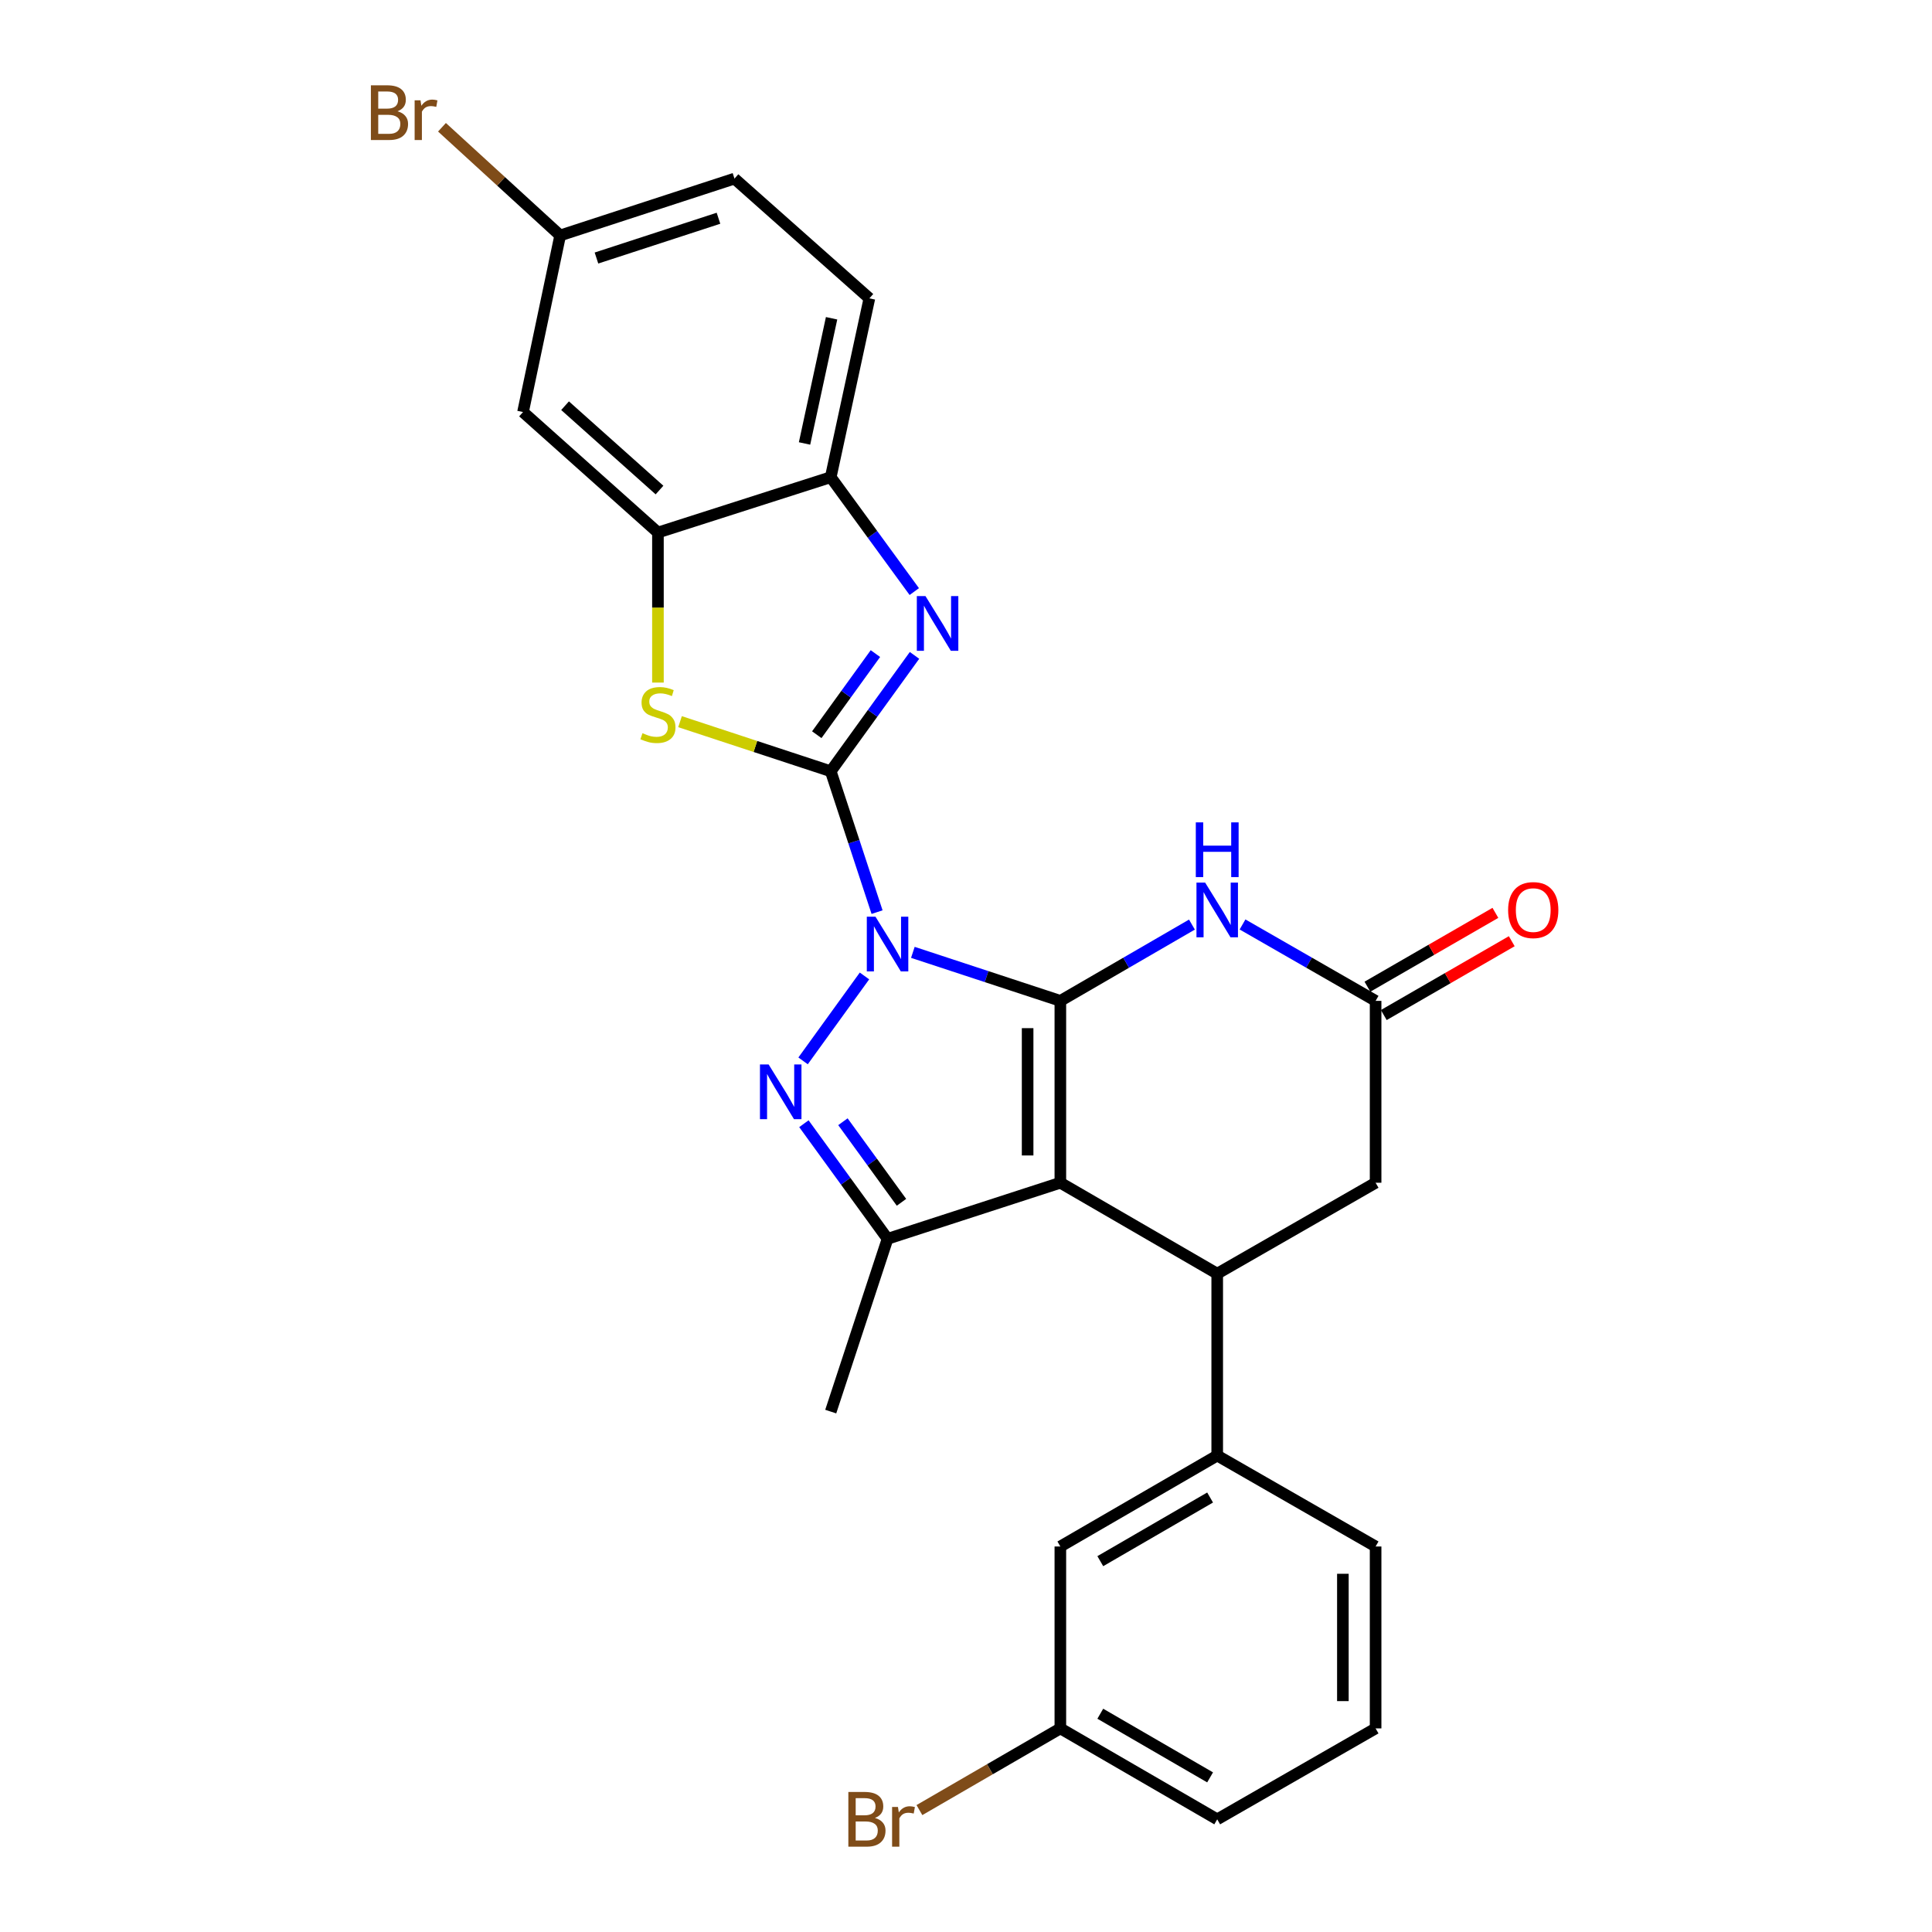 <?xml version='1.0' encoding='iso-8859-1'?>
<svg version='1.1' baseProfile='full'
              xmlns='http://www.w3.org/2000/svg'
                      xmlns:rdkit='http://www.rdkit.org/xml'
                      xmlns:xlink='http://www.w3.org/1999/xlink'
                  xml:space='preserve'
width='1000px' height='1000px' viewBox='0 0 1000 1000'>
<!-- END OF HEADER -->
<rect style='opacity:1.0;fill:#FFFFFF;stroke:none' width='1000' height='1000' x='0' y='0'> </rect>
<path class='bond-0' d='M 472.492,492.938 L 510.664,505.495' style='fill:none;fill-rule:evenodd;stroke:#0000FF;stroke-width:6px;stroke-linecap:butt;stroke-linejoin:miter;stroke-opacity:1' />
<path class='bond-0' d='M 510.664,505.495 L 548.836,518.051' style='fill:none;fill-rule:evenodd;stroke:#000000;stroke-width:6px;stroke-linecap:butt;stroke-linejoin:miter;stroke-opacity:1' />
<path class='bond-1' d='M 453.967,472.117 L 441.977,435.66' style='fill:none;fill-rule:evenodd;stroke:#0000FF;stroke-width:6px;stroke-linecap:butt;stroke-linejoin:miter;stroke-opacity:1' />
<path class='bond-1' d='M 441.977,435.66 L 429.987,399.203' style='fill:none;fill-rule:evenodd;stroke:#000000;stroke-width:6px;stroke-linecap:butt;stroke-linejoin:miter;stroke-opacity:1' />
<path class='bond-3' d='M 447.454,505.151 L 415.672,549.108' style='fill:none;fill-rule:evenodd;stroke:#0000FF;stroke-width:6px;stroke-linecap:butt;stroke-linejoin:miter;stroke-opacity:1' />
<path class='bond-2' d='M 548.836,518.051 L 548.836,612.185' style='fill:none;fill-rule:evenodd;stroke:#000000;stroke-width:6px;stroke-linecap:butt;stroke-linejoin:miter;stroke-opacity:1' />
<path class='bond-2' d='M 531.895,532.171 L 531.895,598.065' style='fill:none;fill-rule:evenodd;stroke:#000000;stroke-width:6px;stroke-linecap:butt;stroke-linejoin:miter;stroke-opacity:1' />
<path class='bond-6' d='M 548.836,518.051 L 582.889,498.307' style='fill:none;fill-rule:evenodd;stroke:#000000;stroke-width:6px;stroke-linecap:butt;stroke-linejoin:miter;stroke-opacity:1' />
<path class='bond-6' d='M 582.889,498.307 L 616.943,478.562' style='fill:none;fill-rule:evenodd;stroke:#0000FF;stroke-width:6px;stroke-linecap:butt;stroke-linejoin:miter;stroke-opacity:1' />
<path class='bond-4' d='M 429.987,399.203 L 451.667,369.214' style='fill:none;fill-rule:evenodd;stroke:#000000;stroke-width:6px;stroke-linecap:butt;stroke-linejoin:miter;stroke-opacity:1' />
<path class='bond-4' d='M 451.667,369.214 L 473.347,339.226' style='fill:none;fill-rule:evenodd;stroke:#0000FF;stroke-width:6px;stroke-linecap:butt;stroke-linejoin:miter;stroke-opacity:1' />
<path class='bond-4' d='M 422.762,380.281 L 437.938,359.289' style='fill:none;fill-rule:evenodd;stroke:#000000;stroke-width:6px;stroke-linecap:butt;stroke-linejoin:miter;stroke-opacity:1' />
<path class='bond-4' d='M 437.938,359.289 L 453.114,338.297' style='fill:none;fill-rule:evenodd;stroke:#0000FF;stroke-width:6px;stroke-linecap:butt;stroke-linejoin:miter;stroke-opacity:1' />
<path class='bond-8' d='M 429.987,399.203 L 390.985,386.369' style='fill:none;fill-rule:evenodd;stroke:#000000;stroke-width:6px;stroke-linecap:butt;stroke-linejoin:miter;stroke-opacity:1' />
<path class='bond-8' d='M 390.985,386.369 L 351.983,373.535' style='fill:none;fill-rule:evenodd;stroke:#CCCC00;stroke-width:6px;stroke-linecap:butt;stroke-linejoin:miter;stroke-opacity:1' />
<path class='bond-7' d='M 548.836,612.185 L 630.029,659.252' style='fill:none;fill-rule:evenodd;stroke:#000000;stroke-width:6px;stroke-linecap:butt;stroke-linejoin:miter;stroke-opacity:1' />
<path class='bond-27' d='M 548.836,612.185 L 459.398,641.21' style='fill:none;fill-rule:evenodd;stroke:#000000;stroke-width:6px;stroke-linecap:butt;stroke-linejoin:miter;stroke-opacity:1' />
<path class='bond-5' d='M 416.096,581.63 L 437.747,611.42' style='fill:none;fill-rule:evenodd;stroke:#0000FF;stroke-width:6px;stroke-linecap:butt;stroke-linejoin:miter;stroke-opacity:1' />
<path class='bond-5' d='M 437.747,611.42 L 459.398,641.21' style='fill:none;fill-rule:evenodd;stroke:#000000;stroke-width:6px;stroke-linecap:butt;stroke-linejoin:miter;stroke-opacity:1' />
<path class='bond-5' d='M 436.295,580.607 L 451.451,601.461' style='fill:none;fill-rule:evenodd;stroke:#0000FF;stroke-width:6px;stroke-linecap:butt;stroke-linejoin:miter;stroke-opacity:1' />
<path class='bond-5' d='M 451.451,601.461 L 466.607,622.314' style='fill:none;fill-rule:evenodd;stroke:#000000;stroke-width:6px;stroke-linecap:butt;stroke-linejoin:miter;stroke-opacity:1' />
<path class='bond-11' d='M 473.234,306.202 L 451.61,276.601' style='fill:none;fill-rule:evenodd;stroke:#0000FF;stroke-width:6px;stroke-linecap:butt;stroke-linejoin:miter;stroke-opacity:1' />
<path class='bond-11' d='M 451.61,276.601 L 429.987,246.999' style='fill:none;fill-rule:evenodd;stroke:#000000;stroke-width:6px;stroke-linecap:butt;stroke-linejoin:miter;stroke-opacity:1' />
<path class='bond-20' d='M 459.398,641.21 L 429.987,730.639' style='fill:none;fill-rule:evenodd;stroke:#000000;stroke-width:6px;stroke-linecap:butt;stroke-linejoin:miter;stroke-opacity:1' />
<path class='bond-10' d='M 643.133,478.499 L 677.573,498.275' style='fill:none;fill-rule:evenodd;stroke:#0000FF;stroke-width:6px;stroke-linecap:butt;stroke-linejoin:miter;stroke-opacity:1' />
<path class='bond-10' d='M 677.573,498.275 L 712.013,518.051' style='fill:none;fill-rule:evenodd;stroke:#000000;stroke-width:6px;stroke-linecap:butt;stroke-linejoin:miter;stroke-opacity:1' />
<path class='bond-12' d='M 630.029,659.252 L 630.029,753.396' style='fill:none;fill-rule:evenodd;stroke:#000000;stroke-width:6px;stroke-linecap:butt;stroke-linejoin:miter;stroke-opacity:1' />
<path class='bond-29' d='M 630.029,659.252 L 712.013,612.185' style='fill:none;fill-rule:evenodd;stroke:#000000;stroke-width:6px;stroke-linecap:butt;stroke-linejoin:miter;stroke-opacity:1' />
<path class='bond-9' d='M 340.549,353.299 L 340.549,314.469' style='fill:none;fill-rule:evenodd;stroke:#CCCC00;stroke-width:6px;stroke-linecap:butt;stroke-linejoin:miter;stroke-opacity:1' />
<path class='bond-9' d='M 340.549,314.469 L 340.549,275.639' style='fill:none;fill-rule:evenodd;stroke:#000000;stroke-width:6px;stroke-linecap:butt;stroke-linejoin:miter;stroke-opacity:1' />
<path class='bond-14' d='M 340.549,275.639 L 270.716,213.269' style='fill:none;fill-rule:evenodd;stroke:#000000;stroke-width:6px;stroke-linecap:butt;stroke-linejoin:miter;stroke-opacity:1' />
<path class='bond-14' d='M 341.359,253.648 L 292.476,209.989' style='fill:none;fill-rule:evenodd;stroke:#000000;stroke-width:6px;stroke-linecap:butt;stroke-linejoin:miter;stroke-opacity:1' />
<path class='bond-28' d='M 340.549,275.639 L 429.987,246.999' style='fill:none;fill-rule:evenodd;stroke:#000000;stroke-width:6px;stroke-linecap:butt;stroke-linejoin:miter;stroke-opacity:1' />
<path class='bond-13' d='M 712.013,518.051 L 712.013,612.185' style='fill:none;fill-rule:evenodd;stroke:#000000;stroke-width:6px;stroke-linecap:butt;stroke-linejoin:miter;stroke-opacity:1' />
<path class='bond-16' d='M 716.246,525.388 L 749.363,506.28' style='fill:none;fill-rule:evenodd;stroke:#000000;stroke-width:6px;stroke-linecap:butt;stroke-linejoin:miter;stroke-opacity:1' />
<path class='bond-16' d='M 749.363,506.28 L 782.48,487.171' style='fill:none;fill-rule:evenodd;stroke:#FF0000;stroke-width:6px;stroke-linecap:butt;stroke-linejoin:miter;stroke-opacity:1' />
<path class='bond-16' d='M 707.78,510.715 L 740.896,491.606' style='fill:none;fill-rule:evenodd;stroke:#000000;stroke-width:6px;stroke-linecap:butt;stroke-linejoin:miter;stroke-opacity:1' />
<path class='bond-16' d='M 740.896,491.606 L 774.013,472.498' style='fill:none;fill-rule:evenodd;stroke:#FF0000;stroke-width:6px;stroke-linecap:butt;stroke-linejoin:miter;stroke-opacity:1' />
<path class='bond-17' d='M 429.987,246.999 L 449.987,154.428' style='fill:none;fill-rule:evenodd;stroke:#000000;stroke-width:6px;stroke-linecap:butt;stroke-linejoin:miter;stroke-opacity:1' />
<path class='bond-17' d='M 416.428,229.536 L 430.428,164.736' style='fill:none;fill-rule:evenodd;stroke:#000000;stroke-width:6px;stroke-linecap:butt;stroke-linejoin:miter;stroke-opacity:1' />
<path class='bond-15' d='M 630.029,753.396 L 548.836,800.463' style='fill:none;fill-rule:evenodd;stroke:#000000;stroke-width:6px;stroke-linecap:butt;stroke-linejoin:miter;stroke-opacity:1' />
<path class='bond-15' d='M 626.346,775.112 L 569.511,808.059' style='fill:none;fill-rule:evenodd;stroke:#000000;stroke-width:6px;stroke-linecap:butt;stroke-linejoin:miter;stroke-opacity:1' />
<path class='bond-24' d='M 630.029,753.396 L 712.013,800.463' style='fill:none;fill-rule:evenodd;stroke:#000000;stroke-width:6px;stroke-linecap:butt;stroke-linejoin:miter;stroke-opacity:1' />
<path class='bond-18' d='M 270.716,213.269 L 289.944,121.864' style='fill:none;fill-rule:evenodd;stroke:#000000;stroke-width:6px;stroke-linecap:butt;stroke-linejoin:miter;stroke-opacity:1' />
<path class='bond-19' d='M 548.836,800.463 L 548.836,894.616' style='fill:none;fill-rule:evenodd;stroke:#000000;stroke-width:6px;stroke-linecap:butt;stroke-linejoin:miter;stroke-opacity:1' />
<path class='bond-21' d='M 449.987,154.428 L 380.163,92.443' style='fill:none;fill-rule:evenodd;stroke:#000000;stroke-width:6px;stroke-linecap:butt;stroke-linejoin:miter;stroke-opacity:1' />
<path class='bond-22' d='M 289.944,121.864 L 259.356,93.867' style='fill:none;fill-rule:evenodd;stroke:#000000;stroke-width:6px;stroke-linecap:butt;stroke-linejoin:miter;stroke-opacity:1' />
<path class='bond-22' d='M 259.356,93.867 L 228.768,65.871' style='fill:none;fill-rule:evenodd;stroke:#7F4C19;stroke-width:6px;stroke-linecap:butt;stroke-linejoin:miter;stroke-opacity:1' />
<path class='bond-30' d='M 289.944,121.864 L 380.163,92.443' style='fill:none;fill-rule:evenodd;stroke:#000000;stroke-width:6px;stroke-linecap:butt;stroke-linejoin:miter;stroke-opacity:1' />
<path class='bond-30' d='M 308.729,133.557 L 371.882,112.962' style='fill:none;fill-rule:evenodd;stroke:#000000;stroke-width:6px;stroke-linecap:butt;stroke-linejoin:miter;stroke-opacity:1' />
<path class='bond-23' d='M 548.836,894.616 L 512.362,915.759' style='fill:none;fill-rule:evenodd;stroke:#000000;stroke-width:6px;stroke-linecap:butt;stroke-linejoin:miter;stroke-opacity:1' />
<path class='bond-23' d='M 512.362,915.759 L 475.889,936.902' style='fill:none;fill-rule:evenodd;stroke:#7F4C19;stroke-width:6px;stroke-linecap:butt;stroke-linejoin:miter;stroke-opacity:1' />
<path class='bond-31' d='M 548.836,894.616 L 630.029,941.683' style='fill:none;fill-rule:evenodd;stroke:#000000;stroke-width:6px;stroke-linecap:butt;stroke-linejoin:miter;stroke-opacity:1' />
<path class='bond-31' d='M 569.511,887.02 L 626.346,919.966' style='fill:none;fill-rule:evenodd;stroke:#000000;stroke-width:6px;stroke-linecap:butt;stroke-linejoin:miter;stroke-opacity:1' />
<path class='bond-25' d='M 712.013,800.463 L 712.013,894.616' style='fill:none;fill-rule:evenodd;stroke:#000000;stroke-width:6px;stroke-linecap:butt;stroke-linejoin:miter;stroke-opacity:1' />
<path class='bond-25' d='M 695.072,814.586 L 695.072,880.493' style='fill:none;fill-rule:evenodd;stroke:#000000;stroke-width:6px;stroke-linecap:butt;stroke-linejoin:miter;stroke-opacity:1' />
<path class='bond-26' d='M 712.013,894.616 L 630.029,941.683' style='fill:none;fill-rule:evenodd;stroke:#000000;stroke-width:6px;stroke-linecap:butt;stroke-linejoin:miter;stroke-opacity:1' />
<path  class='atom-0' d='M 453.138 474.471
L 462.418 489.471
Q 463.338 490.951, 464.818 493.631
Q 466.298 496.311, 466.378 496.471
L 466.378 474.471
L 470.138 474.471
L 470.138 502.791
L 466.258 502.791
L 456.298 486.391
Q 455.138 484.471, 453.898 482.271
Q 452.698 480.071, 452.338 479.391
L 452.338 502.791
L 448.658 502.791
L 448.658 474.471
L 453.138 474.471
' fill='#0000FF'/>
<path  class='atom-4' d='M 397.836 550.958
L 407.116 565.958
Q 408.036 567.438, 409.516 570.118
Q 410.996 572.798, 411.076 572.958
L 411.076 550.958
L 414.836 550.958
L 414.836 579.278
L 410.956 579.278
L 400.996 562.878
Q 399.836 560.958, 398.596 558.758
Q 397.396 556.558, 397.036 555.878
L 397.036 579.278
L 393.356 579.278
L 393.356 550.958
L 397.836 550.958
' fill='#0000FF'/>
<path  class='atom-5' d='M 479.029 308.546
L 488.309 323.546
Q 489.229 325.026, 490.709 327.706
Q 492.189 330.386, 492.269 330.546
L 492.269 308.546
L 496.029 308.546
L 496.029 336.866
L 492.149 336.866
L 482.189 320.466
Q 481.029 318.546, 479.789 316.346
Q 478.589 314.146, 478.229 313.466
L 478.229 336.866
L 474.549 336.866
L 474.549 308.546
L 479.029 308.546
' fill='#0000FF'/>
<path  class='atom-7' d='M 623.769 456.815
L 633.049 471.815
Q 633.969 473.295, 635.449 475.975
Q 636.929 478.655, 637.009 478.815
L 637.009 456.815
L 640.769 456.815
L 640.769 485.135
L 636.889 485.135
L 626.929 468.735
Q 625.769 466.815, 624.529 464.615
Q 623.329 462.415, 622.969 461.735
L 622.969 485.135
L 619.289 485.135
L 619.289 456.815
L 623.769 456.815
' fill='#0000FF'/>
<path  class='atom-7' d='M 618.949 425.663
L 622.789 425.663
L 622.789 437.703
L 637.269 437.703
L 637.269 425.663
L 641.109 425.663
L 641.109 453.983
L 637.269 453.983
L 637.269 440.903
L 622.789 440.903
L 622.789 453.983
L 618.949 453.983
L 618.949 425.663
' fill='#0000FF'/>
<path  class='atom-9' d='M 332.549 379.493
Q 332.869 379.613, 334.189 380.173
Q 335.509 380.733, 336.949 381.093
Q 338.429 381.413, 339.869 381.413
Q 342.549 381.413, 344.109 380.133
Q 345.669 378.813, 345.669 376.533
Q 345.669 374.973, 344.869 374.013
Q 344.109 373.053, 342.909 372.533
Q 341.709 372.013, 339.709 371.413
Q 337.189 370.653, 335.669 369.933
Q 334.189 369.213, 333.109 367.693
Q 332.069 366.173, 332.069 363.613
Q 332.069 360.053, 334.469 357.853
Q 336.909 355.653, 341.709 355.653
Q 344.989 355.653, 348.709 357.213
L 347.789 360.293
Q 344.389 358.893, 341.829 358.893
Q 339.069 358.893, 337.549 360.053
Q 336.029 361.173, 336.069 363.133
Q 336.069 364.653, 336.829 365.573
Q 337.629 366.493, 338.749 367.013
Q 339.909 367.533, 341.829 368.133
Q 344.389 368.933, 345.909 369.733
Q 347.429 370.533, 348.509 372.173
Q 349.629 373.773, 349.629 376.533
Q 349.629 380.453, 346.989 382.573
Q 344.389 384.653, 340.029 384.653
Q 337.509 384.653, 335.589 384.093
Q 333.709 383.573, 331.469 382.653
L 332.549 379.493
' fill='#CCCC00'/>
<path  class='atom-17' d='M 780.601 471.055
Q 780.601 464.255, 783.961 460.455
Q 787.321 456.655, 793.601 456.655
Q 799.881 456.655, 803.241 460.455
Q 806.601 464.255, 806.601 471.055
Q 806.601 477.935, 803.201 481.855
Q 799.801 485.735, 793.601 485.735
Q 787.361 485.735, 783.961 481.855
Q 780.601 477.975, 780.601 471.055
M 793.601 482.535
Q 797.921 482.535, 800.241 479.655
Q 802.601 476.735, 802.601 471.055
Q 802.601 465.495, 800.241 462.695
Q 797.921 459.855, 793.601 459.855
Q 789.281 459.855, 786.921 462.655
Q 784.601 465.455, 784.601 471.055
Q 784.601 476.775, 786.921 479.655
Q 789.281 482.535, 793.601 482.535
' fill='#FF0000'/>
<path  class='atom-23' d='M 205.735 57.597
Q 208.455 58.357, 209.815 60.037
Q 211.215 61.677, 211.215 64.117
Q 211.215 68.037, 208.695 70.277
Q 206.215 72.477, 201.495 72.477
L 191.975 72.477
L 191.975 44.157
L 200.335 44.157
Q 205.175 44.157, 207.615 46.117
Q 210.055 48.077, 210.055 51.677
Q 210.055 55.957, 205.735 57.597
M 195.775 47.357
L 195.775 56.237
L 200.335 56.237
Q 203.135 56.237, 204.575 55.117
Q 206.055 53.957, 206.055 51.677
Q 206.055 47.357, 200.335 47.357
L 195.775 47.357
M 201.495 69.277
Q 204.255 69.277, 205.735 67.957
Q 207.215 66.637, 207.215 64.117
Q 207.215 61.797, 205.575 60.637
Q 203.975 59.437, 200.895 59.437
L 195.775 59.437
L 195.775 69.277
L 201.495 69.277
' fill='#7F4C19'/>
<path  class='atom-23' d='M 217.655 51.917
L 218.095 54.757
Q 220.255 51.557, 223.775 51.557
Q 224.895 51.557, 226.415 51.957
L 225.815 55.317
Q 224.095 54.917, 223.135 54.917
Q 221.455 54.917, 220.335 55.597
Q 219.255 56.237, 218.375 57.797
L 218.375 72.477
L 214.615 72.477
L 214.615 51.917
L 217.655 51.917
' fill='#7F4C19'/>
<path  class='atom-24' d='M 452.863 940.963
Q 455.583 941.723, 456.943 943.403
Q 458.343 945.043, 458.343 947.483
Q 458.343 951.403, 455.823 953.643
Q 453.343 955.843, 448.623 955.843
L 439.103 955.843
L 439.103 927.523
L 447.463 927.523
Q 452.303 927.523, 454.743 929.483
Q 457.183 931.443, 457.183 935.043
Q 457.183 939.323, 452.863 940.963
M 442.903 930.723
L 442.903 939.603
L 447.463 939.603
Q 450.263 939.603, 451.703 938.483
Q 453.183 937.323, 453.183 935.043
Q 453.183 930.723, 447.463 930.723
L 442.903 930.723
M 448.623 952.643
Q 451.383 952.643, 452.863 951.323
Q 454.343 950.003, 454.343 947.483
Q 454.343 945.163, 452.703 944.003
Q 451.103 942.803, 448.023 942.803
L 442.903 942.803
L 442.903 952.643
L 448.623 952.643
' fill='#7F4C19'/>
<path  class='atom-24' d='M 464.783 935.283
L 465.223 938.123
Q 467.383 934.923, 470.903 934.923
Q 472.023 934.923, 473.543 935.323
L 472.943 938.683
Q 471.223 938.283, 470.263 938.283
Q 468.583 938.283, 467.463 938.963
Q 466.383 939.603, 465.503 941.163
L 465.503 955.843
L 461.743 955.843
L 461.743 935.283
L 464.783 935.283
' fill='#7F4C19'/>
</svg>
